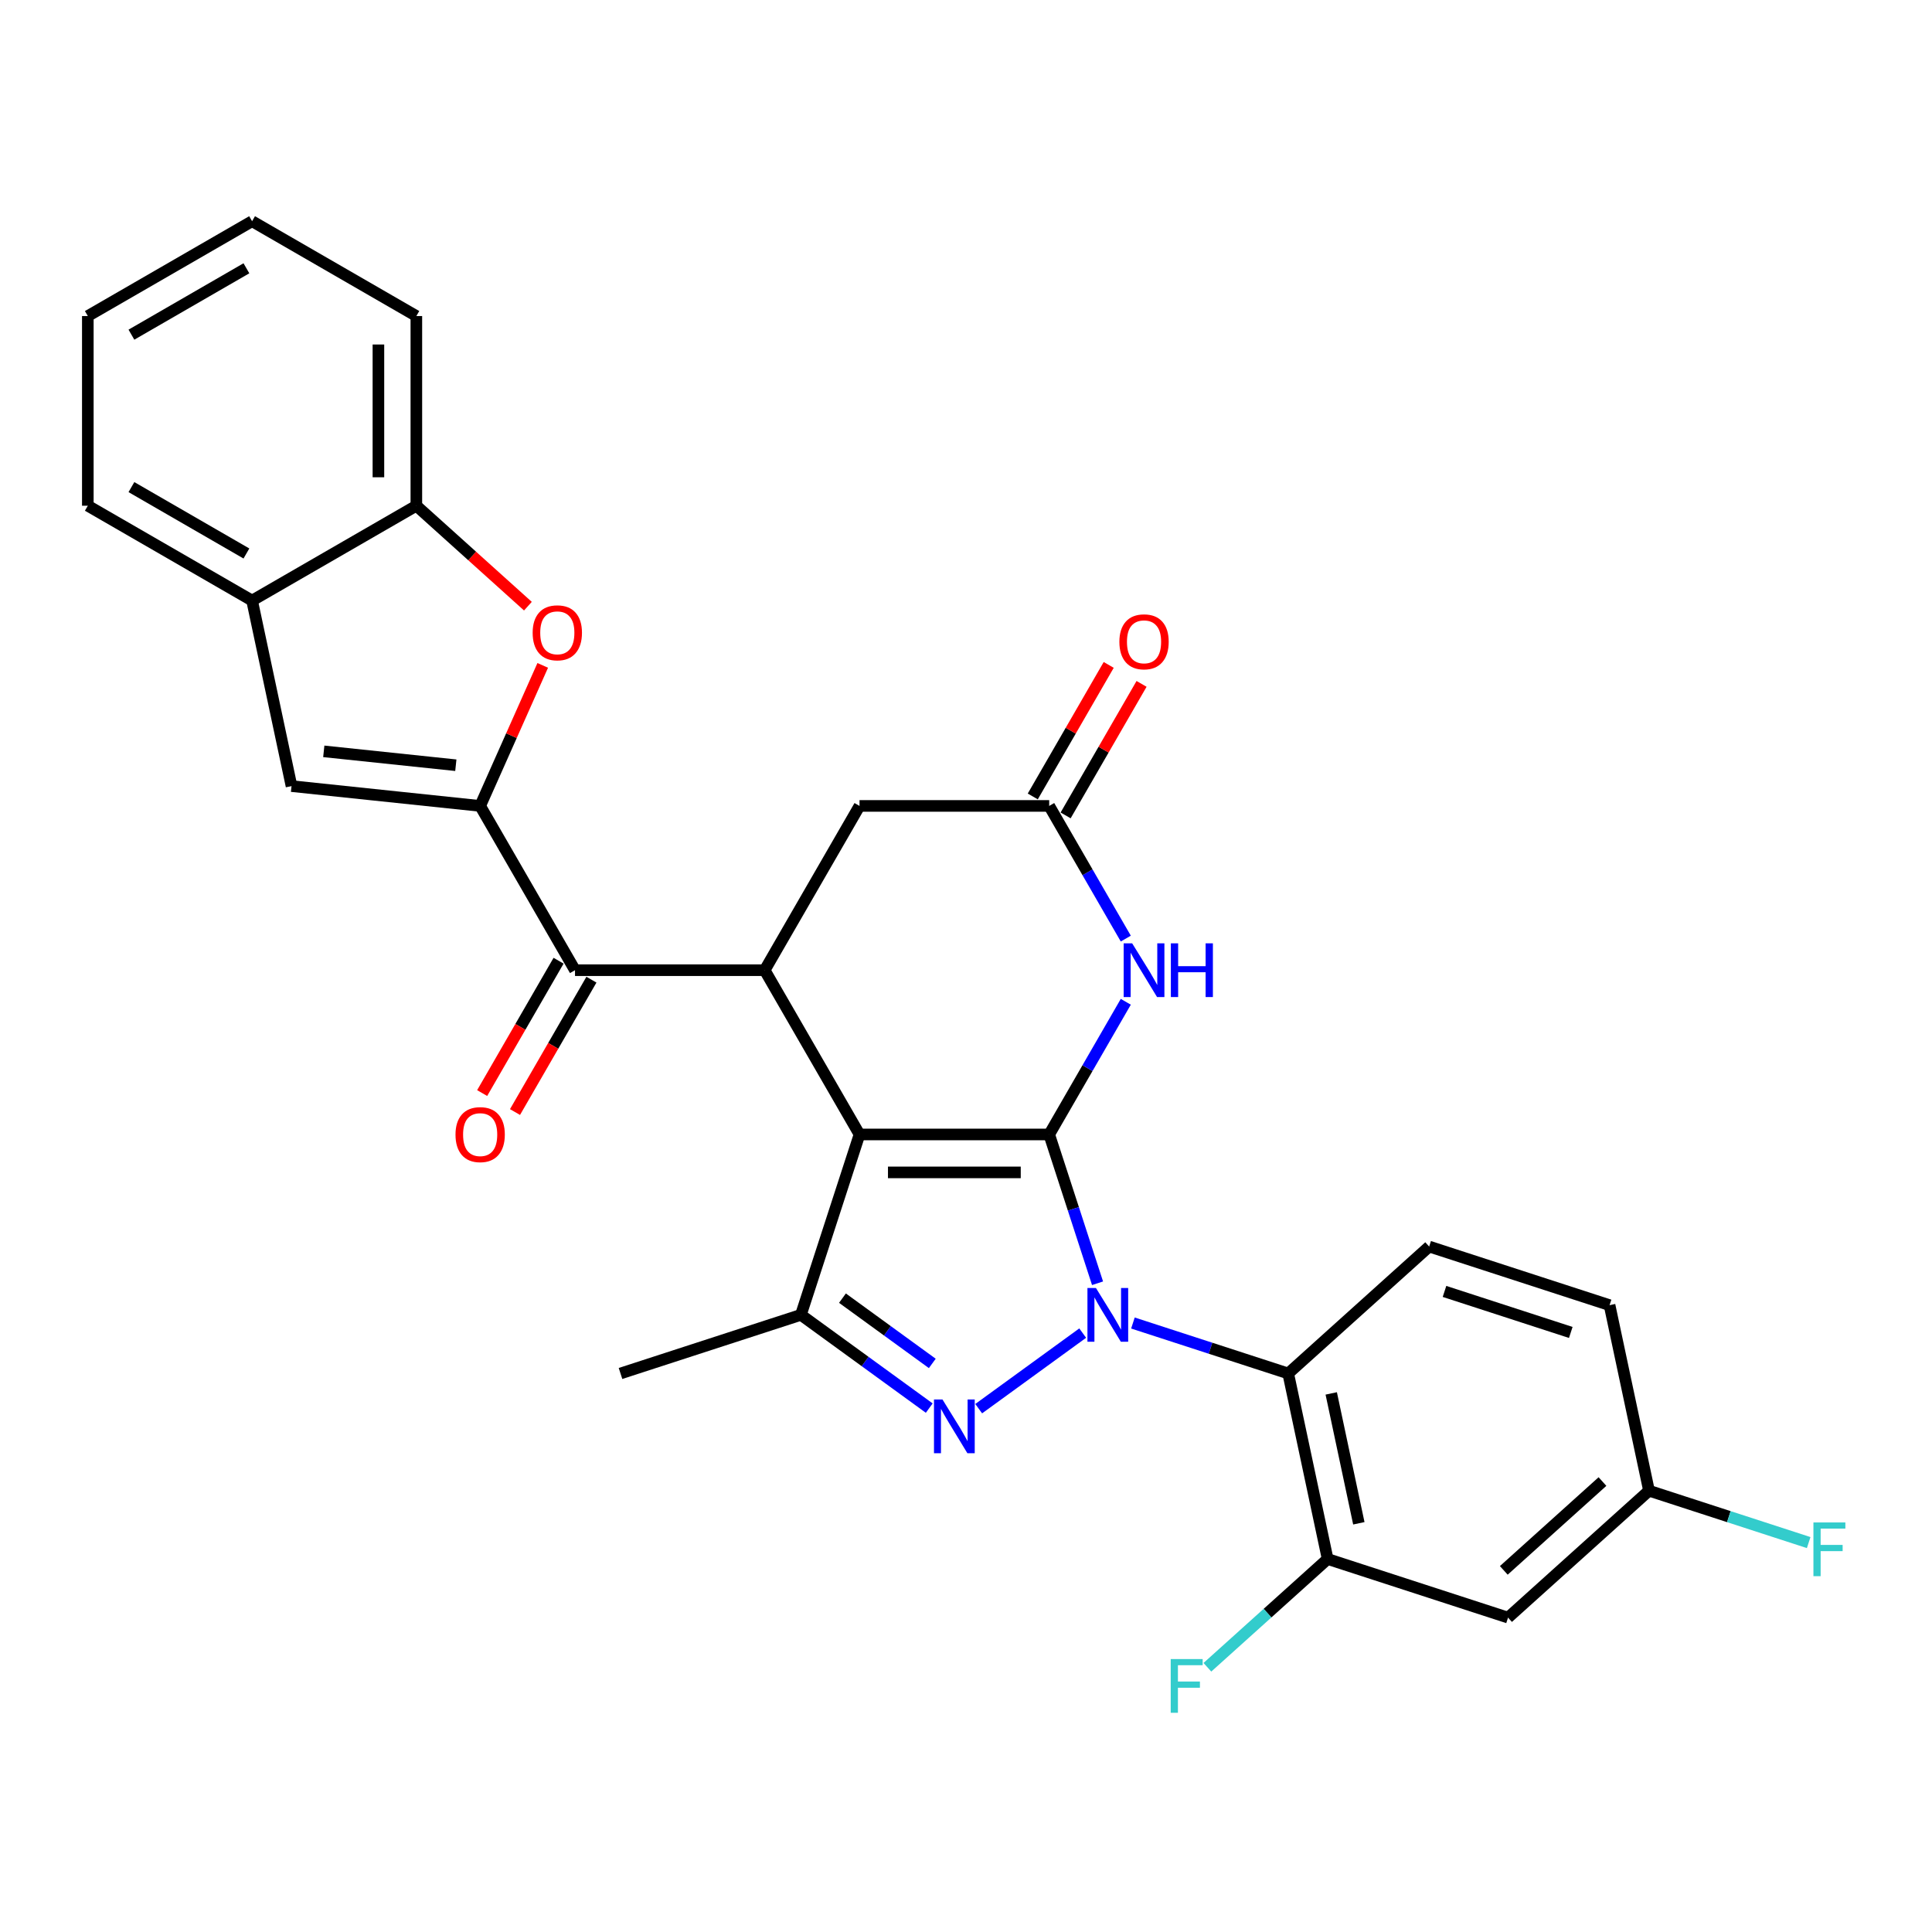<?xml version='1.0' encoding='iso-8859-1'?>
<svg version='1.1' baseProfile='full'
              xmlns='http://www.w3.org/2000/svg'
                      xmlns:rdkit='http://www.rdkit.org/xml'
                      xmlns:xlink='http://www.w3.org/1999/xlink'
                  xml:space='preserve'
width='1000px' height='1000px' viewBox='0 0 1000 1000'>
<!-- END OF HEADER -->
<rect style='opacity:1.0;fill:#FFFFFF;stroke:none' width='1000' height='1000' x='0' y='0'> </rect>
<path class='bond-0' d='M 543.063,587.195 L 555.575,625.703' style='fill:none;fill-rule:evenodd;stroke:#000000;stroke-width:6px;stroke-linecap:butt;stroke-linejoin:miter;stroke-opacity:1' />
<path class='bond-0' d='M 555.575,625.703 L 568.087,664.211' style='fill:none;fill-rule:evenodd;stroke:#0000FF;stroke-width:6px;stroke-linecap:butt;stroke-linejoin:miter;stroke-opacity:1' />
<path class='bond-1' d='M 543.063,587.195 L 444.886,587.195' style='fill:none;fill-rule:evenodd;stroke:#000000;stroke-width:6px;stroke-linecap:butt;stroke-linejoin:miter;stroke-opacity:1' />
<path class='bond-1' d='M 528.337,606.83 L 459.612,606.83' style='fill:none;fill-rule:evenodd;stroke:#000000;stroke-width:6px;stroke-linecap:butt;stroke-linejoin:miter;stroke-opacity:1' />
<path class='bond-5' d='M 543.063,587.195 L 562.886,552.861' style='fill:none;fill-rule:evenodd;stroke:#000000;stroke-width:6px;stroke-linecap:butt;stroke-linejoin:miter;stroke-opacity:1' />
<path class='bond-5' d='M 562.886,552.861 L 582.709,518.527' style='fill:none;fill-rule:evenodd;stroke:#0000FF;stroke-width:6px;stroke-linecap:butt;stroke-linejoin:miter;stroke-opacity:1' />
<path class='bond-2' d='M 560.403,690.011 L 506.572,729.122' style='fill:none;fill-rule:evenodd;stroke:#0000FF;stroke-width:6px;stroke-linecap:butt;stroke-linejoin:miter;stroke-opacity:1' />
<path class='bond-7' d='M 586.401,684.791 L 626.587,697.848' style='fill:none;fill-rule:evenodd;stroke:#0000FF;stroke-width:6px;stroke-linecap:butt;stroke-linejoin:miter;stroke-opacity:1' />
<path class='bond-7' d='M 626.587,697.848 L 666.774,710.906' style='fill:none;fill-rule:evenodd;stroke:#000000;stroke-width:6px;stroke-linecap:butt;stroke-linejoin:miter;stroke-opacity:1' />
<path class='bond-3' d='M 444.886,587.195 L 414.547,680.567' style='fill:none;fill-rule:evenodd;stroke:#000000;stroke-width:6px;stroke-linecap:butt;stroke-linejoin:miter;stroke-opacity:1' />
<path class='bond-6' d='M 444.886,587.195 L 395.797,502.171' style='fill:none;fill-rule:evenodd;stroke:#000000;stroke-width:6px;stroke-linecap:butt;stroke-linejoin:miter;stroke-opacity:1' />
<path class='bond-29' d='M 480.976,728.83 L 447.762,704.699' style='fill:none;fill-rule:evenodd;stroke:#0000FF;stroke-width:6px;stroke-linecap:butt;stroke-linejoin:miter;stroke-opacity:1' />
<path class='bond-29' d='M 447.762,704.699 L 414.547,680.567' style='fill:none;fill-rule:evenodd;stroke:#000000;stroke-width:6px;stroke-linecap:butt;stroke-linejoin:miter;stroke-opacity:1' />
<path class='bond-29' d='M 482.553,705.705 L 459.303,688.813' style='fill:none;fill-rule:evenodd;stroke:#0000FF;stroke-width:6px;stroke-linecap:butt;stroke-linejoin:miter;stroke-opacity:1' />
<path class='bond-29' d='M 459.303,688.813 L 436.053,671.921' style='fill:none;fill-rule:evenodd;stroke:#000000;stroke-width:6px;stroke-linecap:butt;stroke-linejoin:miter;stroke-opacity:1' />
<path class='bond-23' d='M 414.547,680.567 L 321.175,710.906' style='fill:none;fill-rule:evenodd;stroke:#000000;stroke-width:6px;stroke-linecap:butt;stroke-linejoin:miter;stroke-opacity:1' />
<path class='bond-4' d='M 248.531,417.146 L 297.62,502.171' style='fill:none;fill-rule:evenodd;stroke:#000000;stroke-width:6px;stroke-linecap:butt;stroke-linejoin:miter;stroke-opacity:1' />
<path class='bond-9' d='M 248.531,417.146 L 264.725,380.774' style='fill:none;fill-rule:evenodd;stroke:#000000;stroke-width:6px;stroke-linecap:butt;stroke-linejoin:miter;stroke-opacity:1' />
<path class='bond-9' d='M 264.725,380.774 L 280.919,344.402' style='fill:none;fill-rule:evenodd;stroke:#FF0000;stroke-width:6px;stroke-linecap:butt;stroke-linejoin:miter;stroke-opacity:1' />
<path class='bond-10' d='M 248.531,417.146 L 150.891,406.884' style='fill:none;fill-rule:evenodd;stroke:#000000;stroke-width:6px;stroke-linecap:butt;stroke-linejoin:miter;stroke-opacity:1' />
<path class='bond-10' d='M 235.937,396.079 L 167.589,388.895' style='fill:none;fill-rule:evenodd;stroke:#000000;stroke-width:6px;stroke-linecap:butt;stroke-linejoin:miter;stroke-opacity:1' />
<path class='bond-11' d='M 582.709,485.814 L 562.886,451.48' style='fill:none;fill-rule:evenodd;stroke:#0000FF;stroke-width:6px;stroke-linecap:butt;stroke-linejoin:miter;stroke-opacity:1' />
<path class='bond-11' d='M 562.886,451.48 L 543.063,417.146' style='fill:none;fill-rule:evenodd;stroke:#000000;stroke-width:6px;stroke-linecap:butt;stroke-linejoin:miter;stroke-opacity:1' />
<path class='bond-8' d='M 395.797,502.171 L 297.62,502.171' style='fill:none;fill-rule:evenodd;stroke:#000000;stroke-width:6px;stroke-linecap:butt;stroke-linejoin:miter;stroke-opacity:1' />
<path class='bond-30' d='M 395.797,502.171 L 444.886,417.146' style='fill:none;fill-rule:evenodd;stroke:#000000;stroke-width:6px;stroke-linecap:butt;stroke-linejoin:miter;stroke-opacity:1' />
<path class='bond-12' d='M 666.774,710.906 L 687.187,806.938' style='fill:none;fill-rule:evenodd;stroke:#000000;stroke-width:6px;stroke-linecap:butt;stroke-linejoin:miter;stroke-opacity:1' />
<path class='bond-12' d='M 689.043,721.228 L 703.331,788.451' style='fill:none;fill-rule:evenodd;stroke:#000000;stroke-width:6px;stroke-linecap:butt;stroke-linejoin:miter;stroke-opacity:1' />
<path class='bond-16' d='M 666.774,710.906 L 739.734,645.212' style='fill:none;fill-rule:evenodd;stroke:#000000;stroke-width:6px;stroke-linecap:butt;stroke-linejoin:miter;stroke-opacity:1' />
<path class='bond-18' d='M 289.117,497.262 L 269.34,531.517' style='fill:none;fill-rule:evenodd;stroke:#000000;stroke-width:6px;stroke-linecap:butt;stroke-linejoin:miter;stroke-opacity:1' />
<path class='bond-18' d='M 269.34,531.517 L 249.562,565.772' style='fill:none;fill-rule:evenodd;stroke:#FF0000;stroke-width:6px;stroke-linecap:butt;stroke-linejoin:miter;stroke-opacity:1' />
<path class='bond-18' d='M 306.122,507.079 L 286.345,541.335' style='fill:none;fill-rule:evenodd;stroke:#000000;stroke-width:6px;stroke-linecap:butt;stroke-linejoin:miter;stroke-opacity:1' />
<path class='bond-18' d='M 286.345,541.335 L 266.567,575.59' style='fill:none;fill-rule:evenodd;stroke:#FF0000;stroke-width:6px;stroke-linecap:butt;stroke-linejoin:miter;stroke-opacity:1' />
<path class='bond-13' d='M 273.246,313.755 L 244.374,287.759' style='fill:none;fill-rule:evenodd;stroke:#FF0000;stroke-width:6px;stroke-linecap:butt;stroke-linejoin:miter;stroke-opacity:1' />
<path class='bond-13' d='M 244.374,287.759 L 215.503,261.763' style='fill:none;fill-rule:evenodd;stroke:#000000;stroke-width:6px;stroke-linecap:butt;stroke-linejoin:miter;stroke-opacity:1' />
<path class='bond-14' d='M 150.891,406.884 L 130.479,310.852' style='fill:none;fill-rule:evenodd;stroke:#000000;stroke-width:6px;stroke-linecap:butt;stroke-linejoin:miter;stroke-opacity:1' />
<path class='bond-15' d='M 543.063,417.146 L 444.886,417.146' style='fill:none;fill-rule:evenodd;stroke:#000000;stroke-width:6px;stroke-linecap:butt;stroke-linejoin:miter;stroke-opacity:1' />
<path class='bond-19' d='M 551.566,422.055 L 571.218,388.016' style='fill:none;fill-rule:evenodd;stroke:#000000;stroke-width:6px;stroke-linecap:butt;stroke-linejoin:miter;stroke-opacity:1' />
<path class='bond-19' d='M 571.218,388.016 L 590.871,353.976' style='fill:none;fill-rule:evenodd;stroke:#FF0000;stroke-width:6px;stroke-linecap:butt;stroke-linejoin:miter;stroke-opacity:1' />
<path class='bond-19' d='M 534.561,412.237 L 554.214,378.198' style='fill:none;fill-rule:evenodd;stroke:#000000;stroke-width:6px;stroke-linecap:butt;stroke-linejoin:miter;stroke-opacity:1' />
<path class='bond-19' d='M 554.214,378.198 L 573.866,344.159' style='fill:none;fill-rule:evenodd;stroke:#FF0000;stroke-width:6px;stroke-linecap:butt;stroke-linejoin:miter;stroke-opacity:1' />
<path class='bond-17' d='M 687.187,806.938 L 780.559,837.276' style='fill:none;fill-rule:evenodd;stroke:#000000;stroke-width:6px;stroke-linecap:butt;stroke-linejoin:miter;stroke-opacity:1' />
<path class='bond-21' d='M 687.187,806.938 L 656.067,834.958' style='fill:none;fill-rule:evenodd;stroke:#000000;stroke-width:6px;stroke-linecap:butt;stroke-linejoin:miter;stroke-opacity:1' />
<path class='bond-21' d='M 656.067,834.958 L 624.947,862.978' style='fill:none;fill-rule:evenodd;stroke:#33CCCC;stroke-width:6px;stroke-linecap:butt;stroke-linejoin:miter;stroke-opacity:1' />
<path class='bond-25' d='M 215.503,261.763 L 215.503,163.586' style='fill:none;fill-rule:evenodd;stroke:#000000;stroke-width:6px;stroke-linecap:butt;stroke-linejoin:miter;stroke-opacity:1' />
<path class='bond-25' d='M 195.868,247.036 L 195.868,178.312' style='fill:none;fill-rule:evenodd;stroke:#000000;stroke-width:6px;stroke-linecap:butt;stroke-linejoin:miter;stroke-opacity:1' />
<path class='bond-32' d='M 215.503,261.763 L 130.479,310.852' style='fill:none;fill-rule:evenodd;stroke:#000000;stroke-width:6px;stroke-linecap:butt;stroke-linejoin:miter;stroke-opacity:1' />
<path class='bond-26' d='M 130.479,310.852 L 45.455,261.763' style='fill:none;fill-rule:evenodd;stroke:#000000;stroke-width:6px;stroke-linecap:butt;stroke-linejoin:miter;stroke-opacity:1' />
<path class='bond-26' d='M 127.543,286.484 L 68.026,252.122' style='fill:none;fill-rule:evenodd;stroke:#000000;stroke-width:6px;stroke-linecap:butt;stroke-linejoin:miter;stroke-opacity:1' />
<path class='bond-22' d='M 739.734,645.212 L 833.107,675.551' style='fill:none;fill-rule:evenodd;stroke:#000000;stroke-width:6px;stroke-linecap:butt;stroke-linejoin:miter;stroke-opacity:1' />
<path class='bond-22' d='M 747.673,668.437 L 813.033,689.674' style='fill:none;fill-rule:evenodd;stroke:#000000;stroke-width:6px;stroke-linecap:butt;stroke-linejoin:miter;stroke-opacity:1' />
<path class='bond-31' d='M 780.559,837.276 L 853.519,771.583' style='fill:none;fill-rule:evenodd;stroke:#000000;stroke-width:6px;stroke-linecap:butt;stroke-linejoin:miter;stroke-opacity:1' />
<path class='bond-31' d='M 778.364,812.83 L 829.436,766.845' style='fill:none;fill-rule:evenodd;stroke:#000000;stroke-width:6px;stroke-linecap:butt;stroke-linejoin:miter;stroke-opacity:1' />
<path class='bond-20' d='M 853.519,771.583 L 833.107,675.551' style='fill:none;fill-rule:evenodd;stroke:#000000;stroke-width:6px;stroke-linecap:butt;stroke-linejoin:miter;stroke-opacity:1' />
<path class='bond-24' d='M 853.519,771.583 L 894.845,785.01' style='fill:none;fill-rule:evenodd;stroke:#000000;stroke-width:6px;stroke-linecap:butt;stroke-linejoin:miter;stroke-opacity:1' />
<path class='bond-24' d='M 894.845,785.01 L 936.17,798.438' style='fill:none;fill-rule:evenodd;stroke:#33CCCC;stroke-width:6px;stroke-linecap:butt;stroke-linejoin:miter;stroke-opacity:1' />
<path class='bond-28' d='M 215.503,163.586 L 130.479,114.497' style='fill:none;fill-rule:evenodd;stroke:#000000;stroke-width:6px;stroke-linecap:butt;stroke-linejoin:miter;stroke-opacity:1' />
<path class='bond-27' d='M 45.455,261.763 L 45.455,163.586' style='fill:none;fill-rule:evenodd;stroke:#000000;stroke-width:6px;stroke-linecap:butt;stroke-linejoin:miter;stroke-opacity:1' />
<path class='bond-33' d='M 45.455,163.586 L 130.479,114.497' style='fill:none;fill-rule:evenodd;stroke:#000000;stroke-width:6px;stroke-linecap:butt;stroke-linejoin:miter;stroke-opacity:1' />
<path class='bond-33' d='M 68.026,173.227 L 127.543,138.865' style='fill:none;fill-rule:evenodd;stroke:#000000;stroke-width:6px;stroke-linecap:butt;stroke-linejoin:miter;stroke-opacity:1' />
<path  class='atom-1' d='M 567.256 666.665
L 576.367 681.392
Q 577.27 682.845, 578.723 685.476
Q 580.176 688.107, 580.255 688.264
L 580.255 666.665
L 583.946 666.665
L 583.946 694.469
L 580.137 694.469
L 570.358 678.368
Q 569.22 676.483, 568.002 674.323
Q 566.824 672.163, 566.471 671.496
L 566.471 694.469
L 562.858 694.469
L 562.858 666.665
L 567.256 666.665
' fill='#0000FF'/>
<path  class='atom-3' d='M 487.829 724.373
L 496.94 739.099
Q 497.843 740.552, 499.296 743.183
Q 500.749 745.815, 500.827 745.972
L 500.827 724.373
L 504.519 724.373
L 504.519 752.176
L 500.71 752.176
L 490.931 736.075
Q 489.792 734.19, 488.575 732.03
Q 487.397 729.87, 487.043 729.203
L 487.043 752.176
L 483.43 752.176
L 483.43 724.373
L 487.829 724.373
' fill='#0000FF'/>
<path  class='atom-6' d='M 586.006 488.269
L 595.117 502.995
Q 596.02 504.448, 597.473 507.079
Q 598.926 509.711, 599.005 509.868
L 599.005 488.269
L 602.696 488.269
L 602.696 516.072
L 598.887 516.072
L 589.109 499.971
Q 587.97 498.086, 586.752 495.926
Q 585.574 493.767, 585.221 493.099
L 585.221 516.072
L 581.608 516.072
L 581.608 488.269
L 586.006 488.269
' fill='#0000FF'/>
<path  class='atom-6' d='M 606.034 488.269
L 609.804 488.269
L 609.804 500.089
L 624.021 500.089
L 624.021 488.269
L 627.791 488.269
L 627.791 516.072
L 624.021 516.072
L 624.021 503.231
L 609.804 503.231
L 609.804 516.072
L 606.034 516.072
L 606.034 488.269
' fill='#0000FF'/>
<path  class='atom-10' d='M 275.7 327.535
Q 275.7 320.859, 278.999 317.128
Q 282.298 313.398, 288.463 313.398
Q 294.629 313.398, 297.927 317.128
Q 301.226 320.859, 301.226 327.535
Q 301.226 334.29, 297.888 338.138
Q 294.55 341.948, 288.463 341.948
Q 282.337 341.948, 278.999 338.138
Q 275.7 334.329, 275.7 327.535
M 288.463 338.806
Q 292.704 338.806, 294.982 335.978
Q 297.299 333.112, 297.299 327.535
Q 297.299 322.077, 294.982 319.328
Q 292.704 316.539, 288.463 316.539
Q 284.222 316.539, 281.905 319.288
Q 279.627 322.037, 279.627 327.535
Q 279.627 333.151, 281.905 335.978
Q 284.222 338.806, 288.463 338.806
' fill='#FF0000'/>
<path  class='atom-19' d='M 235.768 587.273
Q 235.768 580.597, 239.066 576.867
Q 242.365 573.136, 248.531 573.136
Q 254.696 573.136, 257.995 576.867
Q 261.294 580.597, 261.294 587.273
Q 261.294 594.028, 257.956 597.877
Q 254.618 601.686, 248.531 601.686
Q 242.404 601.686, 239.066 597.877
Q 235.768 594.067, 235.768 587.273
M 248.531 598.544
Q 252.772 598.544, 255.05 595.717
Q 257.367 592.85, 257.367 587.273
Q 257.367 581.815, 255.05 579.066
Q 252.772 576.277, 248.531 576.277
Q 244.289 576.277, 241.972 579.026
Q 239.695 581.775, 239.695 587.273
Q 239.695 592.889, 241.972 595.717
Q 244.289 598.544, 248.531 598.544
' fill='#FF0000'/>
<path  class='atom-20' d='M 579.389 332.201
Q 579.389 325.525, 582.688 321.794
Q 585.987 318.063, 592.152 318.063
Q 598.318 318.063, 601.616 321.794
Q 604.915 325.525, 604.915 332.201
Q 604.915 338.955, 601.577 342.804
Q 598.239 346.613, 592.152 346.613
Q 586.026 346.613, 582.688 342.804
Q 579.389 338.994, 579.389 332.201
M 592.152 343.471
Q 596.393 343.471, 598.671 340.644
Q 600.988 337.777, 600.988 332.201
Q 600.988 326.742, 598.671 323.993
Q 596.393 321.205, 592.152 321.205
Q 587.911 321.205, 585.594 323.954
Q 583.316 326.703, 583.316 332.201
Q 583.316 337.816, 585.594 340.644
Q 587.911 343.471, 592.152 343.471
' fill='#FF0000'/>
<path  class='atom-22' d='M 605.96 858.729
L 622.493 858.729
L 622.493 861.91
L 609.691 861.91
L 609.691 870.354
L 621.079 870.354
L 621.079 873.574
L 609.691 873.574
L 609.691 886.533
L 605.96 886.533
L 605.96 858.729
' fill='#33CCCC'/>
<path  class='atom-25' d='M 938.625 788.019
L 955.158 788.019
L 955.158 791.2
L 942.356 791.2
L 942.356 799.644
L 953.744 799.644
L 953.744 802.864
L 942.356 802.864
L 942.356 815.823
L 938.625 815.823
L 938.625 788.019
' fill='#33CCCC'/>
</svg>
